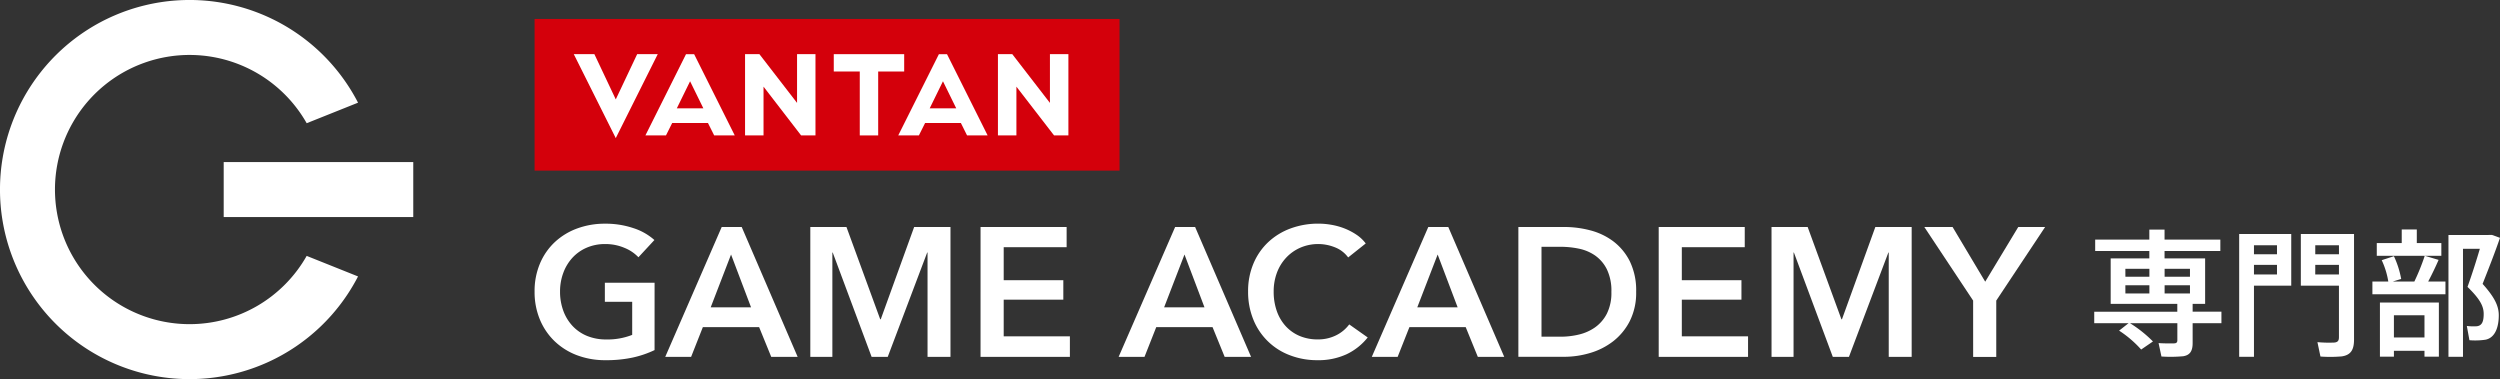 <svg height="34.88" viewBox="0 0 230 34.88" width="230" xmlns="http://www.w3.org/2000/svg" xmlns:xlink="http://www.w3.org/1999/xlink"><rect x="0" y="0" width="230" height="34.88" fill="#333333" stroke="none"/><clipPath id="a"><path d="m0 0h230v34.88h-230z"/></clipPath><g clip-path="url(#a)"><path d="m17.44 29.822a12.383 12.383 0 1 1 10.775-18.486l4.724-1.89a17.44 17.44 0 1 0 0 15.986l-4.724-1.89a12.378 12.378 0 0 1 -10.775 6.28" fill="#fff"/><path d="m0 0h17.44v5.058h-17.44z" fill="#fff" transform="translate(20.58 14.911)"/><path d="m0 0h53.815v13.952h-53.815z" fill="#d4000b" transform="translate(49.182 1.744)"/><g fill="#fff"><path d="m109.146 10.124 1.968 4.161 1.968-4.161h1.893l-3.862 7.724-3.862-7.724z" transform="translate(-54.463 -5.141)"/><path d="m144.046 10.124v4.484l-3.463-4.484h-1.321v7.476h1.7v-4.487l3.458 4.487h1.321v-7.476z" transform="translate(-70.717 -5.141)"/><path d="m126.964 17.6h1.893l-3.737-7.474h-.748l-3.736 7.474h1.893l.573-1.146h3.289zm-3.438-2.492 1.221-2.491 1.221 2.491z" transform="translate(-61.259 -5.141)"/><path d="m191.314 10.124v4.484l-3.463-4.484h-1.321v7.476h1.7v-4.487l3.462 4.485h1.321v-7.474z" transform="translate(-94.72 -5.141)"/><path d="m174.232 17.6h1.893l-3.737-7.474h-.748l-3.74 7.474h1.9l.573-1.146h3.289zm-3.438-2.492 1.221-2.491 1.221 2.491z" transform="translate(-85.262 -5.141)"/><path d="m162.324 10.124h-6.478v1.595h2.392v5.881h1.694v-5.88h2.392z" transform="translate(-79.139 -5.141)"/><path d="m110.96 53.44a9.263 9.263 0 0 1 -2 .684 11.514 11.514 0 0 1 -2.506.245 7.277 7.277 0 0 1 -2.65-.464 6.058 6.058 0 0 1 -2.059-1.3 5.89 5.89 0 0 1 -1.342-1.992 6.586 6.586 0 0 1 -.481-2.556 6.483 6.483 0 0 1 .5-2.591 5.761 5.761 0 0 1 1.367-1.966 6.063 6.063 0 0 1 2.051-1.249 7.314 7.314 0 0 1 2.565-.439 7.95 7.95 0 0 1 2.624.413 5.36 5.36 0 0 1 1.916 1.089l-1.47 1.586a3.62 3.62 0 0 0 -1.274-.861 4.433 4.433 0 0 0 -1.781-.354 4.212 4.212 0 0 0 -1.713.338 3.849 3.849 0 0 0 -1.308.928 4.191 4.191 0 0 0 -.835 1.384 4.9 4.9 0 0 0 -.3 1.722 5.067 5.067 0 0 0 .3 1.764 4.1 4.1 0 0 0 .844 1.392 3.793 3.793 0 0 0 1.333.92 4.576 4.576 0 0 0 1.781.329 6.155 6.155 0 0 0 2.38-.422v-3.04h-2.515v-1.754h4.574z" transform="translate(-50.74 -21.232)"/><path d="m129.535 42.428h1.84l5.147 11.949h-2.43l-1.114-2.734h-5.178l-1.08 2.734h-2.38zm2.7 7.392-1.84-4.86-1.873 4.86z" transform="translate(-63.138 -21.545)"/><path d="m151.46 42.428h3.325l3.105 8.489h.051l3.072-8.489h3.342v11.949h-2.11v-9.6h-.033l-3.629 9.6h-1.483l-3.578-9.6h-.033v9.6h-2.029z" transform="translate(-76.911 -21.545)"/><path d="m183.281 42.428h7.919v1.857h-5.789v3.038h5.485v1.789h-5.485v3.376h6.089v1.89h-8.22z" transform="translate(-93.07 -21.545)"/><path d="m214.287 42.428h1.839l5.148 11.949h-2.43l-1.114-2.734h-5.181l-1.08 2.734h-2.38zm2.7 7.392-1.839-4.86-1.874 4.86z" transform="translate(-106.175 -21.545)"/><path d="m242.5 44.916a2.724 2.724 0 0 0 -1.232-.937 4.135 4.135 0 0 0 -3.173.042 3.943 3.943 0 0 0 -1.308.928 4.126 4.126 0 0 0 -.845 1.384 4.91 4.91 0 0 0 -.295 1.722 5.335 5.335 0 0 0 .286 1.789 4.05 4.05 0 0 0 .819 1.392 3.681 3.681 0 0 0 1.274.9 4.173 4.173 0 0 0 1.672.321 3.69 3.69 0 0 0 1.7-.38 3.331 3.331 0 0 0 1.2-1l1.7 1.2a5.463 5.463 0 0 1 -1.941 1.544 6.164 6.164 0 0 1 -2.684.548 6.93 6.93 0 0 1 -2.573-.469 5.815 5.815 0 0 1 -3.333-3.291 6.7 6.7 0 0 1 -.473-2.557 6.493 6.493 0 0 1 .5-2.591 5.757 5.757 0 0 1 1.367-1.966 6.064 6.064 0 0 1 2.05-1.249 7.314 7.314 0 0 1 2.565-.439 6.917 6.917 0 0 1 1.2.11 6.1 6.1 0 0 1 1.2.337 5.843 5.843 0 0 1 1.08.566 3.481 3.481 0 0 1 .86.81z" transform="translate(-118.469 -21.232)"/><path d="m261.608 42.428h1.839l5.148 11.949h-2.43l-1.114-2.734h-5.181l-1.081 2.734h-2.379zm2.7 7.392-1.839-4.86-1.874 4.86z" transform="translate(-130.205 -21.545)"/><path d="m283.807 42.428h4.236a9.378 9.378 0 0 1 2.346.3 6.078 6.078 0 0 1 2.127 1 5.254 5.254 0 0 1 1.536 1.84 6.1 6.1 0 0 1 .591 2.827 5.765 5.765 0 0 1 -.591 2.7 5.531 5.531 0 0 1 -1.536 1.857 6.415 6.415 0 0 1 -2.127 1.072 8.307 8.307 0 0 1 -2.346.346h-4.236zm3.9 10.093a7.22 7.22 0 0 0 1.654-.194 4.309 4.309 0 0 0 1.493-.659 3.5 3.5 0 0 0 1.089-1.257 4.254 4.254 0 0 0 .422-2.009 4.528 4.528 0 0 0 -.422-2.093 3.4 3.4 0 0 0 -1.089-1.266 4.057 4.057 0 0 0 -1.493-.624 8.281 8.281 0 0 0 -1.654-.169h-1.772v8.27z" transform="translate(-144.117 -21.545)"/><path d="m310.038 42.428h7.916v1.857h-5.789v3.038h5.486v1.789h-5.486v3.376h6.093v1.89h-8.219z" transform="translate(-157.437 -21.545)"/><path d="m331.126 42.428h3.325l3.105 8.489h.051l3.071-8.489h3.342v11.949h-2.11v-9.6h-.033l-3.628 9.6h-1.485l-3.578-9.6h-.033v9.6h-2.025z" transform="translate(-168.146 -21.545)"/><path d="m364.179 49.2-4.489-6.768h2.6l3 5.029 3.038-5.029h2.472l-4.494 6.768v5.181h-2.126z" transform="translate(-182.651 -21.545)"/><path d="m394.6 51.531h-3.153v-1.06h7.642v-.719h-6.129v-4.186h3.556v-.681h-4.982v-1.047h4.982v-.92h1.4v.92h5.133v1.046h-5.133v.681h3.733v4.186h-1.149v.719h2.649v1.059h-2.649v1.829c0 .706-.227 1.109-.87 1.21a12.751 12.751 0 0 1 -2 .025l-.265-1.235c.5.037 1.235.037 1.45.025s.278-.114.278-.29v-1.562h-4.351a11.462 11.462 0 0 1 2.106 1.677l-1.084.744a10 10 0 0 0 -2.031-1.74c.568-.441.782-.618.871-.681m-.29-4.275h2.207v-.731h-2.211zm0 1.539h2.207v-.757h-2.211zm5.94-2.27h-2.333v.731h2.333zm0 1.513h-2.333v.757h2.333z" transform="translate(-198.777 -21.794)"/><path d="m419.9 43.738h3.43v4.754h-3.43v6.545h-1.361v-11.3h1.361zm2.119 1.034h-2.119v.828h2.119zm-2.119 2.686h2.119v-.883h-2.119zm8.626-3.72h.58v9.71c0 .908-.265 1.425-1.135 1.551a12.307 12.307 0 0 1 -1.955.012l-.277-1.324a11.523 11.523 0 0 0 1.563.038c.328-.038.416-.189.416-.5v-4.733h-3.506v-4.754h4.313zm-.807 1.034h-2.179v.828h2.181zm-2.181 2.686h2.181v-.883h-2.179z" transform="translate(-212.535 -22.21)"/><path d="m444.9 47.683a7.325 7.325 0 0 0 -.606-1.967l1.123-.366a8.475 8.475 0 0 1 .668 2.093l-.781.24h1.992a19.813 19.813 0 0 0 .958-2.371l1.274.378c-.252.58-.592 1.3-.958 1.992h1.589v1.172h-6.721v-1.171zm1.236-3.543v-1.249h1.387v1.249h2.258v1.172h-5.94v-1.172zm-.719 9.911v.542h-1.287v-4.981h5.423v4.981h-1.324v-.542zm2.812-3.266h-2.812v2.043h2.812zm5.9-7.39h.315l.732.265c-.467 1.362-1.022 2.774-1.6 4.237 1.06 1.186 1.488 1.993 1.488 2.888 0 1.034-.3 2.043-1.2 2.244a6.43 6.43 0 0 1 -1.5.05l-.239-1.311a4.755 4.755 0 0 0 .933.025c.492-.063.618-.492.618-1.135 0-.731-.366-1.387-1.488-2.484.441-1.235.82-2.433 1.135-3.505h-1.551v9.937h-1.337v-11.206h3.695z" transform="translate(-225.177 -21.78)"/></g></g></svg>